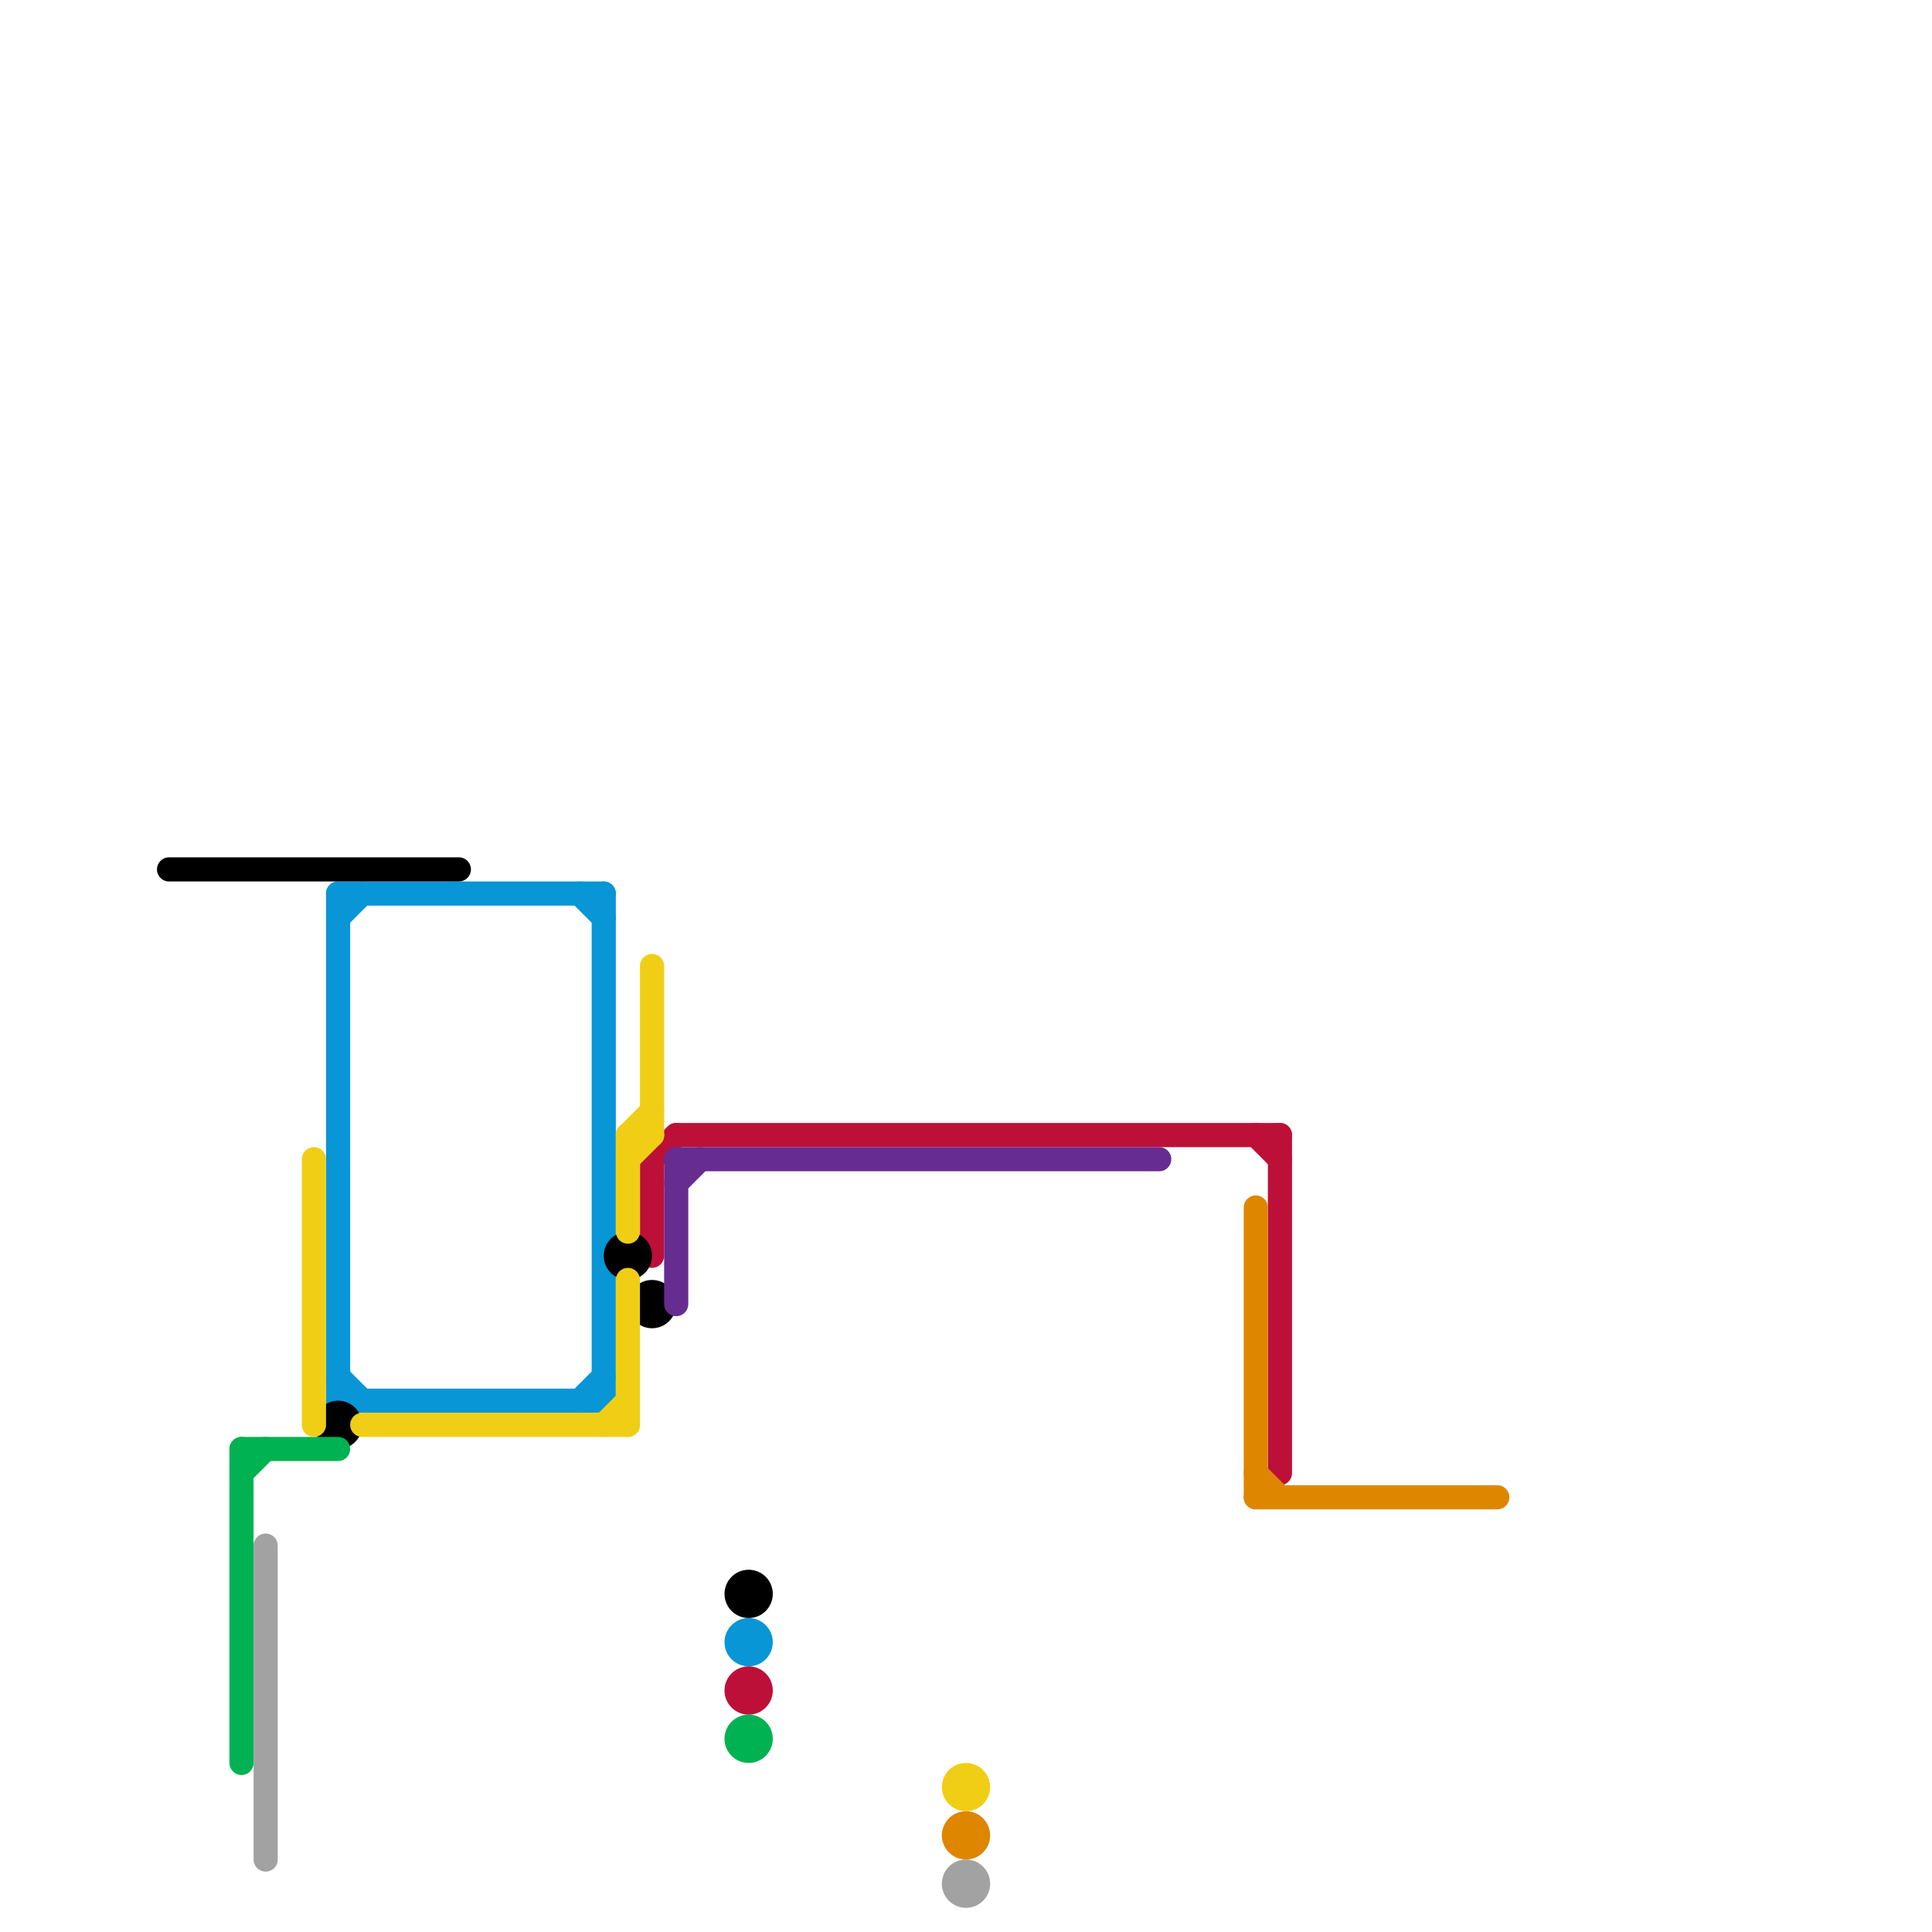 
<svg version="1.1" xmlns="http://www.w3.org/2000/svg" viewBox="0 0 80 80">
<style>text { font: 1px Helvetica; font-weight: 600; white-space: pre; dominant-baseline: central; } line { stroke-width: 1; fill: none; stroke-linecap: round; stroke-linejoin: round; } .c0 { stroke: #0896d7 } .c1 { stroke: #bd1038 } .c2 { stroke: #000000 } .c3 { stroke: #00b251 } .c4 { stroke: #f0ce15 } .c5 { stroke: #662c90 } .c6 { stroke: #df8600 } .c7 { stroke: #a2a2a2 }</style><defs><g id="wm-xf"><circle r="1.2" fill="#000"/><circle r="0.9" fill="#fff"/><circle r="0.6" fill="#000"/><circle r="0.3" fill="#fff"/></g><g id="wm"><circle r="0.6" fill="#000"/><circle r="0.3" fill="#fff"/></g><g id="clg-f0ce15"><circle r="0.6" fill="#f0ce15"/><circle r="0.3" fill="#fff"/></g><g id="clg-662c90"><circle r="0.6" fill="#662c90"/><circle r="0.3" fill="#fff"/></g></defs><line class="c0" x1="25" y1="37" x2="25" y2="58"/><line class="c0" x1="14" y1="37" x2="25" y2="37"/><line class="c0" x1="14" y1="57" x2="15" y2="58"/><line class="c0" x1="14" y1="38" x2="15" y2="37"/><line class="c0" x1="14" y1="37" x2="14" y2="58"/><line class="c0" x1="24" y1="37" x2="25" y2="38"/><line class="c0" x1="14" y1="58" x2="25" y2="58"/><line class="c0" x1="24" y1="58" x2="25" y2="57"/><circle cx="31" cy="68" r="1" fill="#0896d7" /><line class="c1" x1="53" y1="47" x2="53" y2="61"/><line class="c1" x1="52" y1="47" x2="53" y2="48"/><line class="c1" x1="27" y1="48" x2="28" y2="47"/><line class="c1" x1="28" y1="47" x2="53" y2="47"/><line class="c1" x1="27" y1="48" x2="27" y2="52"/><circle cx="31" cy="70" r="1" fill="#bd1038" /><line class="c2" x1="7" y1="36" x2="19" y2="36"/><circle cx="27" cy="54" r="1" fill="#000000" /><circle cx="14" cy="59" r="1" fill="#000000" /><circle cx="26" cy="52" r="1" fill="#000000" /><circle cx="31" cy="66" r="1" fill="#000000" /><line class="c3" x1="10" y1="61" x2="11" y2="60"/><line class="c3" x1="10" y1="60" x2="10" y2="73"/><line class="c3" x1="10" y1="60" x2="14" y2="60"/><circle cx="31" cy="72" r="1" fill="#00b251" /><line class="c4" x1="13" y1="48" x2="13" y2="59"/><line class="c4" x1="26" y1="47" x2="27" y2="47"/><line class="c4" x1="26" y1="47" x2="26" y2="51"/><line class="c4" x1="26" y1="53" x2="26" y2="59"/><line class="c4" x1="26" y1="47" x2="27" y2="46"/><line class="c4" x1="26" y1="48" x2="27" y2="47"/><line class="c4" x1="15" y1="59" x2="26" y2="59"/><line class="c4" x1="25" y1="59" x2="26" y2="58"/><line class="c4" x1="27" y1="40" x2="27" y2="47"/><circle cx="40" cy="74" r="1" fill="#f0ce15" /><line class="c5" x1="28" y1="48" x2="28" y2="54"/><line class="c5" x1="28" y1="48" x2="48" y2="48"/><line class="c5" x1="28" y1="49" x2="29" y2="48"/><line class="c6" x1="52" y1="61" x2="53" y2="62"/><line class="c6" x1="52" y1="62" x2="62" y2="62"/><line class="c6" x1="52" y1="50" x2="52" y2="62"/><circle cx="40" cy="76" r="1" fill="#df8600" /><line class="c7" x1="11" y1="64" x2="11" y2="77"/><circle cx="40" cy="78" r="1" fill="#a2a2a2" />
</svg>

